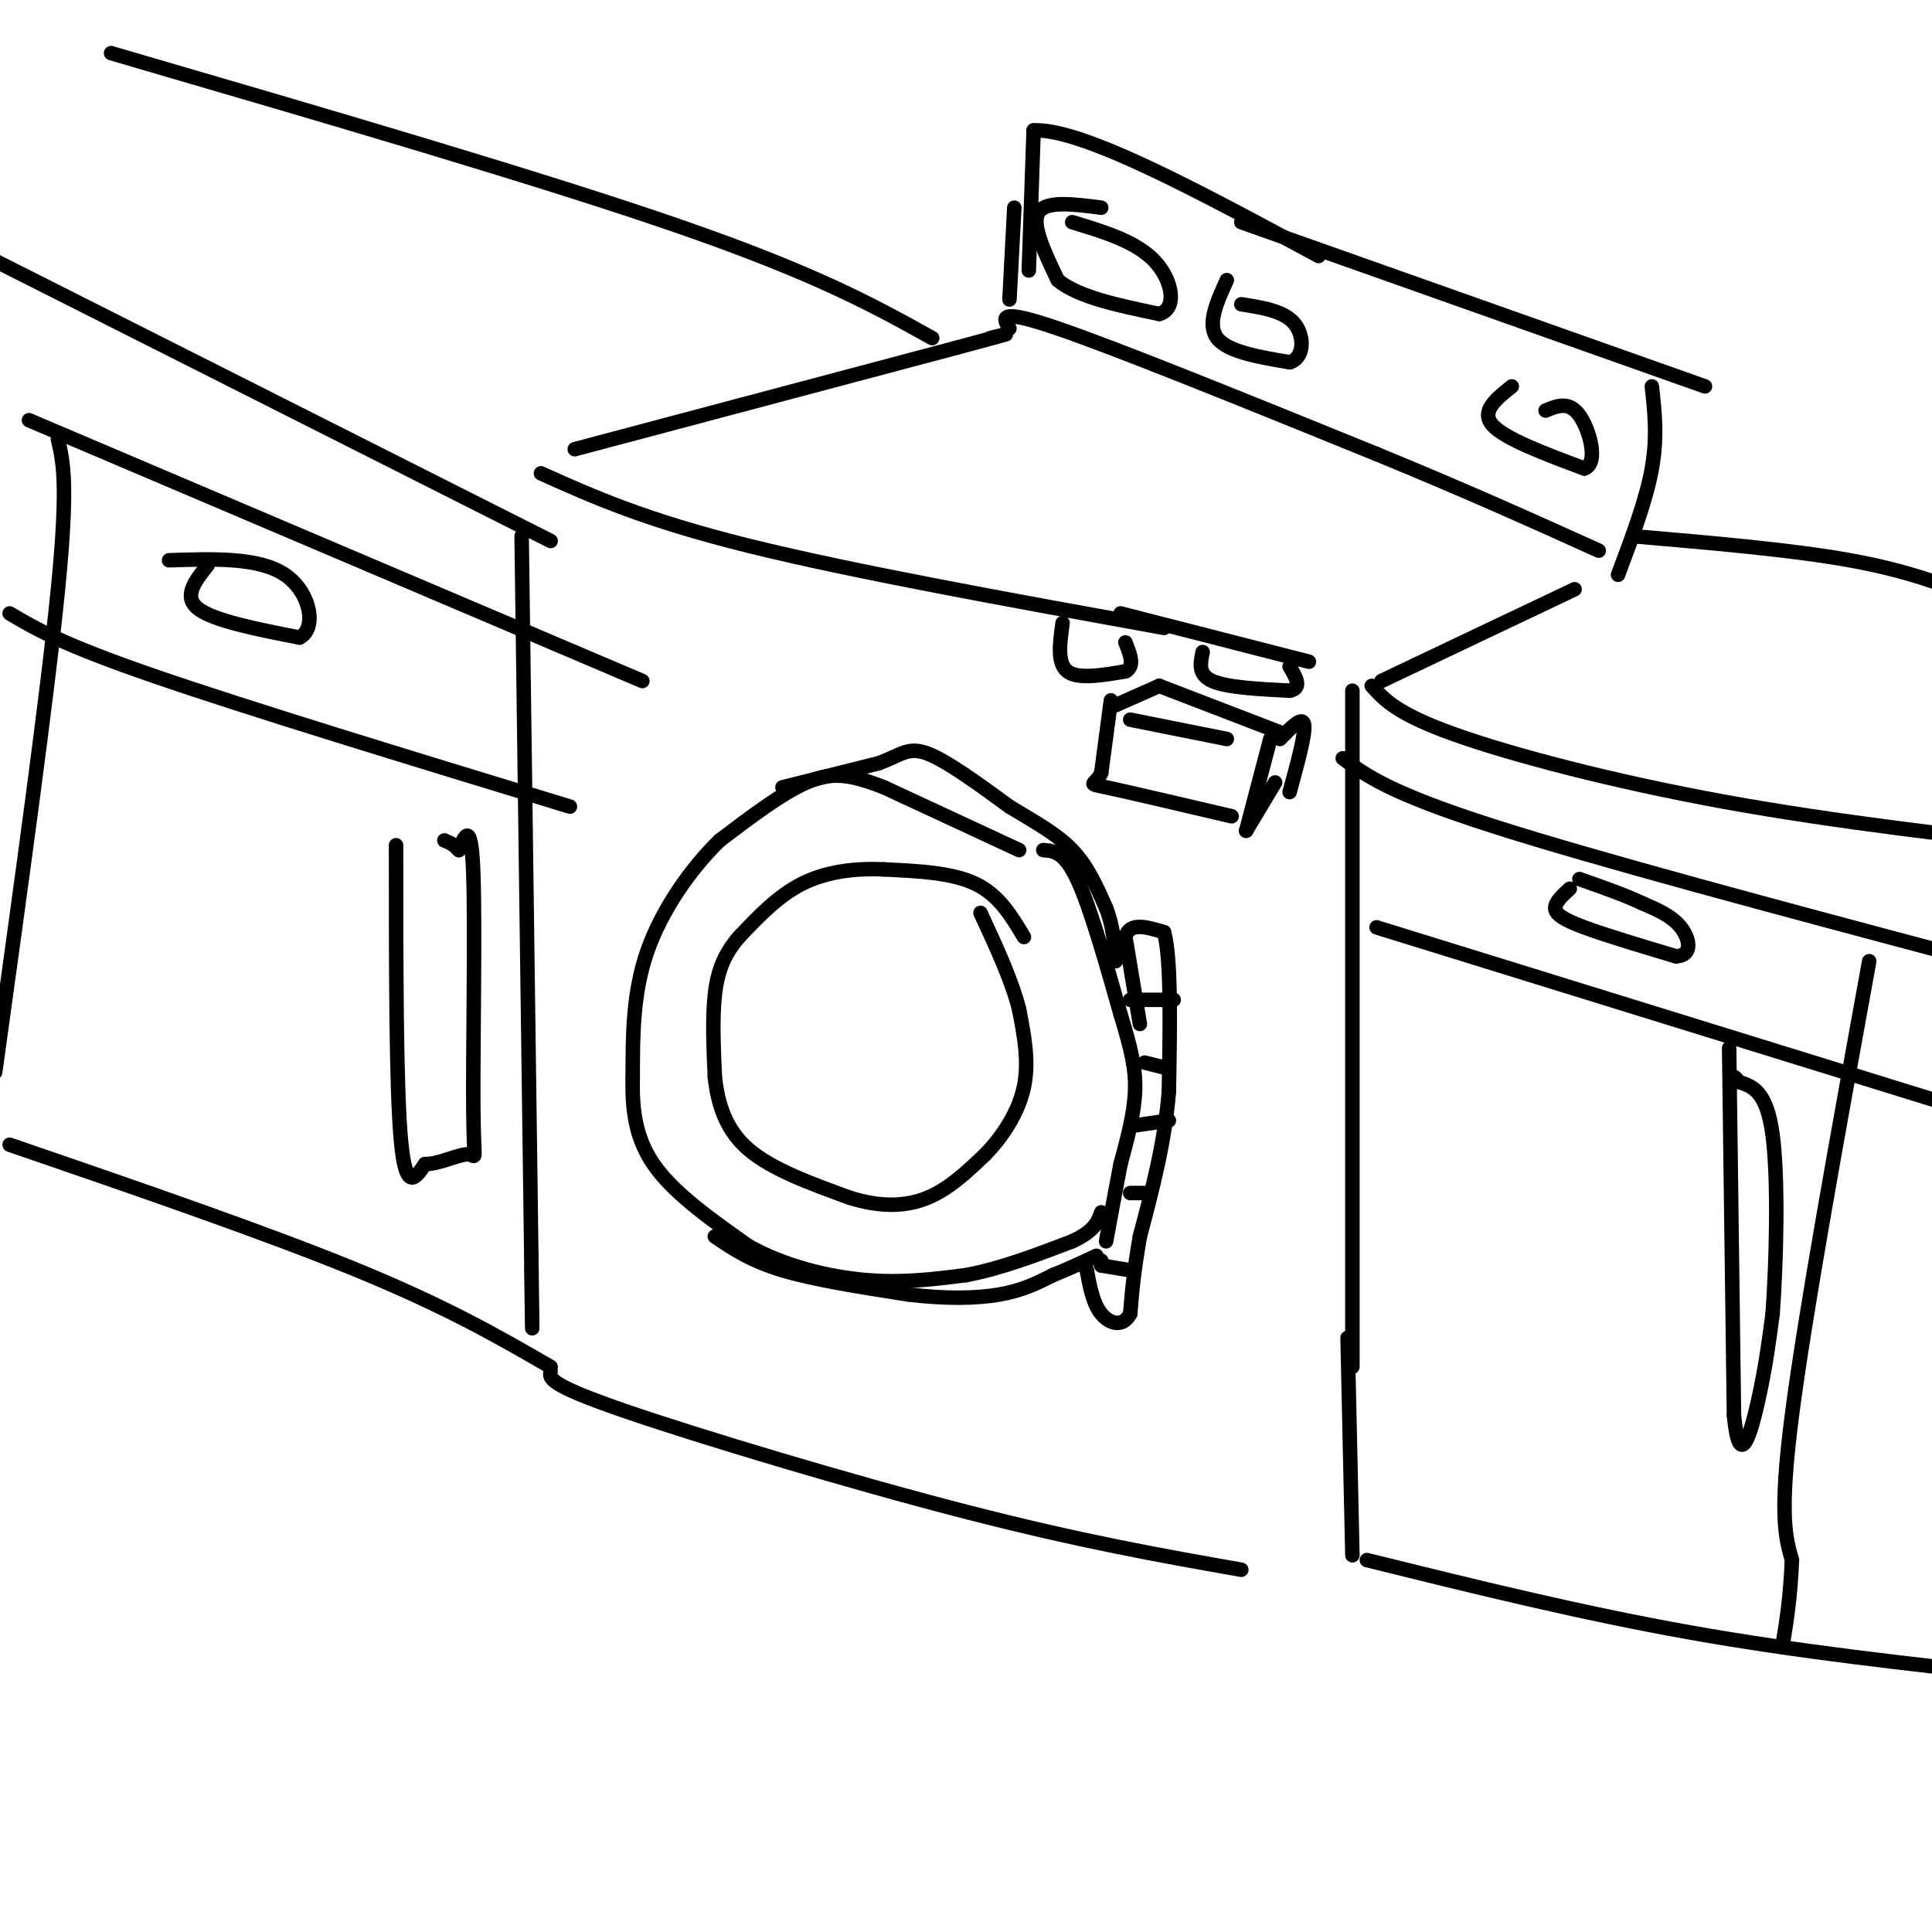 <svg viewBox='0 0 400 400' version='1.1' xmlns='http://www.w3.org/2000/svg' xmlns:xlink='http://www.w3.org/1999/xlink'><g fill='none' stroke='rgb(0,0,0)' stroke-width='3' stroke-linecap='round' stroke-linejoin='round'><path d='M112,98c10.750,4.833 21.500,9.667 43,15c21.500,5.333 53.750,11.167 86,17'/><path d='M232,127c0.000,0.000 39.000,10.000 39,10'/><path d='M280,143c0.000,0.000 0.000,140.000 0,140'/><path d='M108,111c0.000,0.000 2.000,149.000 2,149'/><path d='M110,260c0.333,25.167 0.167,13.583 0,2'/><path d='M114,284c-0.289,1.311 -0.578,2.622 15,8c15.578,5.378 47.022,14.822 71,21c23.978,6.178 40.489,9.089 57,12'/><path d='M279,277c0.000,0.000 1.000,45.000 1,45'/><path d='M211,176c0.000,0.000 -28.000,-13.000 -28,-13'/><path d='M183,163c-7.111,-2.778 -10.889,-3.222 -16,-1c-5.111,2.222 -11.556,7.111 -18,12'/><path d='M149,174c-6.000,5.822 -12.000,14.378 -15,23c-3.000,8.622 -3.000,17.311 -3,26'/><path d='M131,223c-0.200,7.556 0.800,13.444 5,19c4.200,5.556 11.600,10.778 19,16'/><path d='M155,258c7.356,4.089 16.244,6.311 24,7c7.756,0.689 14.378,-0.156 21,-1'/><path d='M200,264c7.167,-1.333 14.583,-4.167 22,-7'/><path d='M222,257c4.667,-2.167 5.333,-4.083 6,-6'/><path d='M216,176c2.167,0.167 4.333,0.333 7,6c2.667,5.667 5.833,16.833 9,28'/><path d='M232,210c2.200,7.244 3.200,11.356 3,16c-0.200,4.644 -1.600,9.822 -3,15'/><path d='M232,241c-1.000,5.167 -2.000,10.583 -3,16'/><path d='M236,212c0.000,0.000 -3.000,-18.000 -3,-18'/><path d='M233,194c0.833,-3.167 4.417,-2.083 8,-1'/><path d='M241,193c1.500,5.333 1.250,19.167 1,33'/><path d='M242,226c-0.833,10.500 -3.417,20.250 -6,30'/><path d='M236,256c-1.333,7.667 -1.667,11.833 -2,16'/><path d='M234,272c-1.511,2.889 -4.289,2.111 -6,0c-1.711,-2.111 -2.356,-5.556 -3,-9'/><path d='M225,263c-0.500,-1.500 -0.250,-0.750 0,0'/><path d='M228,261c0.000,0.000 0.000,1.000 0,1'/><path d='M228,262c0.000,0.000 6.000,1.000 6,1'/><path d='M234,247c0.000,0.000 4.000,0.000 4,0'/><path d='M235,233c0.000,0.000 7.000,-1.000 7,-1'/><path d='M237,220c0.000,0.000 4.000,1.000 4,1'/><path d='M234,207c0.000,0.000 9.000,0.000 9,0'/><path d='M212,194c-2.583,-4.333 -5.167,-8.667 -10,-11c-4.833,-2.333 -11.917,-2.667 -19,-3'/><path d='M183,180c-6.156,-0.289 -12.044,0.489 -17,3c-4.956,2.511 -8.978,6.756 -13,11'/><path d='M153,194c-3.133,3.622 -4.467,7.178 -5,12c-0.533,4.822 -0.267,10.911 0,17'/><path d='M148,223c0.622,5.533 2.178,10.867 7,15c4.822,4.133 12.911,7.067 21,10'/><path d='M176,248c6.289,1.956 11.511,1.844 16,0c4.489,-1.844 8.244,-5.422 12,-9'/><path d='M204,239c3.689,-3.800 6.911,-8.800 8,-14c1.089,-5.200 0.044,-10.600 -1,-16'/><path d='M211,209c-1.500,-6.000 -4.750,-13.000 -8,-20'/><path d='M162,163c0.000,0.000 20.000,-5.000 20,-5'/><path d='M182,158c4.578,-1.711 6.022,-3.489 10,-2c3.978,1.489 10.489,6.244 17,11'/><path d='M209,167c5.222,3.178 9.778,5.622 13,9c3.222,3.378 5.111,7.689 7,12'/><path d='M229,188c1.500,3.833 1.750,7.417 2,11'/><path d='M148,256c3.667,2.500 7.333,5.000 14,7c6.667,2.000 16.333,3.500 26,5'/><path d='M188,268c7.778,0.956 14.222,0.844 19,0c4.778,-0.844 7.889,-2.422 11,-4'/><path d='M218,264c3.333,-1.333 6.167,-2.667 9,-4'/><path d='M119,93c0.000,0.000 79.000,-21.000 79,-21'/><path d='M198,72c14.333,-3.833 10.667,-2.917 7,-2'/><path d='M209,68c-1.333,-2.167 -2.667,-4.333 10,0c12.667,4.333 39.333,15.167 66,26'/><path d='M285,94c18.667,7.667 32.333,13.833 46,20'/><path d='M286,141c0.000,0.000 40.000,-19.000 40,-19'/><path d='M230,145c0.000,0.000 -2.000,15.000 -2,15'/><path d='M228,160c-1.244,2.733 -3.356,2.067 1,3c4.356,0.933 15.178,3.467 26,6'/><path d='M263,153c0.000,0.000 -5.000,19.000 -5,19'/><path d='M258,172c0.000,0.000 6.000,-10.000 6,-10'/><path d='M265,153c2.333,-2.417 4.667,-4.833 5,-3c0.333,1.833 -1.333,7.917 -3,14'/><path d='M234,149c0.000,0.000 20.000,4.000 20,4'/><path d='M231,146c0.000,0.000 9.000,-4.000 9,-4'/><path d='M240,142c0.000,0.000 26.000,10.000 26,10'/><path d='M249,135c-0.500,2.333 -1.000,4.667 2,6c3.000,1.333 9.500,1.667 16,2'/><path d='M267,143c2.667,-0.500 1.333,-2.750 0,-5'/><path d='M220,129c-0.583,4.167 -1.167,8.333 1,10c2.167,1.667 7.083,0.833 12,0'/><path d='M233,139c2.000,-1.000 1.000,-3.500 0,-6'/><path d='M209,62c0.000,0.000 1.000,-19.000 1,-19'/><path d='M213,56c0.000,0.000 1.000,-29.000 1,-29'/><path d='M214,27c10.000,-0.500 34.500,12.750 59,26'/><path d='M257,46c0.000,0.000 96.000,34.000 96,34'/><path d='M342,80c0.583,5.250 1.167,10.500 0,17c-1.167,6.500 -4.083,14.250 -7,22'/><path d='M228,43c-5.750,-0.750 -11.500,-1.500 -13,1c-1.500,2.500 1.250,8.250 4,14'/><path d='M219,58c4.167,3.500 12.583,5.250 21,7'/><path d='M240,65c3.800,-1.000 2.800,-7.000 -1,-11c-3.800,-4.000 -10.400,-6.000 -17,-8'/><path d='M254,58c-2.083,4.583 -4.167,9.167 -2,12c2.167,2.833 8.583,3.917 15,5'/><path d='M267,75c3.044,-0.822 3.156,-5.378 1,-8c-2.156,-2.622 -6.578,-3.311 -11,-4'/><path d='M313,80c-3.250,2.583 -6.500,5.167 -4,8c2.500,2.833 10.750,5.917 19,9'/><path d='M328,97c3.044,-1.000 1.156,-8.000 -1,-11c-2.156,-3.000 -4.578,-2.000 -7,-1'/><path d='M338,111c16.500,1.417 33.000,2.833 45,5c12.000,2.167 19.500,5.083 27,8'/><path d='M284,142c2.600,2.889 5.200,5.778 17,10c11.800,4.222 32.800,9.778 56,14c23.200,4.222 48.600,7.111 74,10'/><path d='M283,323c22.250,5.500 44.500,11.000 67,15c22.500,4.000 45.250,6.500 68,9'/><path d='M278,157c4.833,3.583 9.667,7.167 31,14c21.333,6.833 59.167,16.917 97,27'/><path d='M387,199c-6.667,36.667 -13.333,73.333 -16,94c-2.667,20.667 -1.333,25.333 0,30'/><path d='M371,323c-0.333,8.000 -1.167,13.000 -2,18'/><path d='M358,217c0.000,0.000 1.000,76.000 1,76'/><path d='M359,293c1.133,11.956 3.467,3.844 5,-3c1.533,-6.844 2.267,-12.422 3,-18'/><path d='M367,272c0.778,-10.533 1.222,-27.867 0,-37c-1.222,-9.133 -4.111,-10.067 -7,-11'/><path d='M360,224c-1.333,-1.833 -1.167,-0.917 -1,0'/><path d='M285,192c0.000,0.000 126.000,39.000 126,39'/><path d='M325,184c-1.511,1.378 -3.022,2.756 -3,4c0.022,1.244 1.578,2.356 6,4c4.422,1.644 11.711,3.822 19,6'/><path d='M347,198c3.533,-0.178 2.867,-3.622 1,-6c-1.867,-2.378 -4.933,-3.689 -8,-5'/><path d='M340,187c-3.500,-1.667 -8.250,-3.333 -13,-5'/><path d='M114,112c0.000,0.000 -115.000,-58.000 -115,-58'/><path d='M23,11c44.833,13.083 89.667,26.167 118,36c28.333,9.833 40.167,16.417 52,23'/><path d='M6,87c0.000,0.000 127.000,54.000 127,54'/><path d='M2,127c5.333,3.167 10.667,6.333 30,13c19.333,6.667 52.667,16.833 86,27'/><path d='M43,117c-2.583,3.250 -5.167,6.500 -2,9c3.167,2.500 12.083,4.250 21,6'/><path d='M62,132c3.667,-1.822 2.333,-9.378 -3,-13c-5.333,-3.622 -14.667,-3.311 -24,-3'/><path d='M2,237c26.667,9.167 53.333,18.333 72,26c18.667,7.667 29.333,13.833 40,20'/><path d='M82,175c0.000,25.000 0.000,50.000 1,61c1.000,11.000 3.000,8.000 5,5'/><path d='M88,241c2.761,0.100 7.163,-2.148 9,-2c1.837,0.148 1.110,2.694 1,-9c-0.110,-11.694 0.397,-37.627 0,-49c-0.397,-11.373 -1.699,-8.187 -3,-5'/><path d='M95,176c-1.000,-1.167 -2.000,-1.583 -3,-2'/><path d='M12,91c1.083,4.583 2.167,9.167 0,31c-2.167,21.833 -7.583,60.917 -13,100'/></g>
</svg>